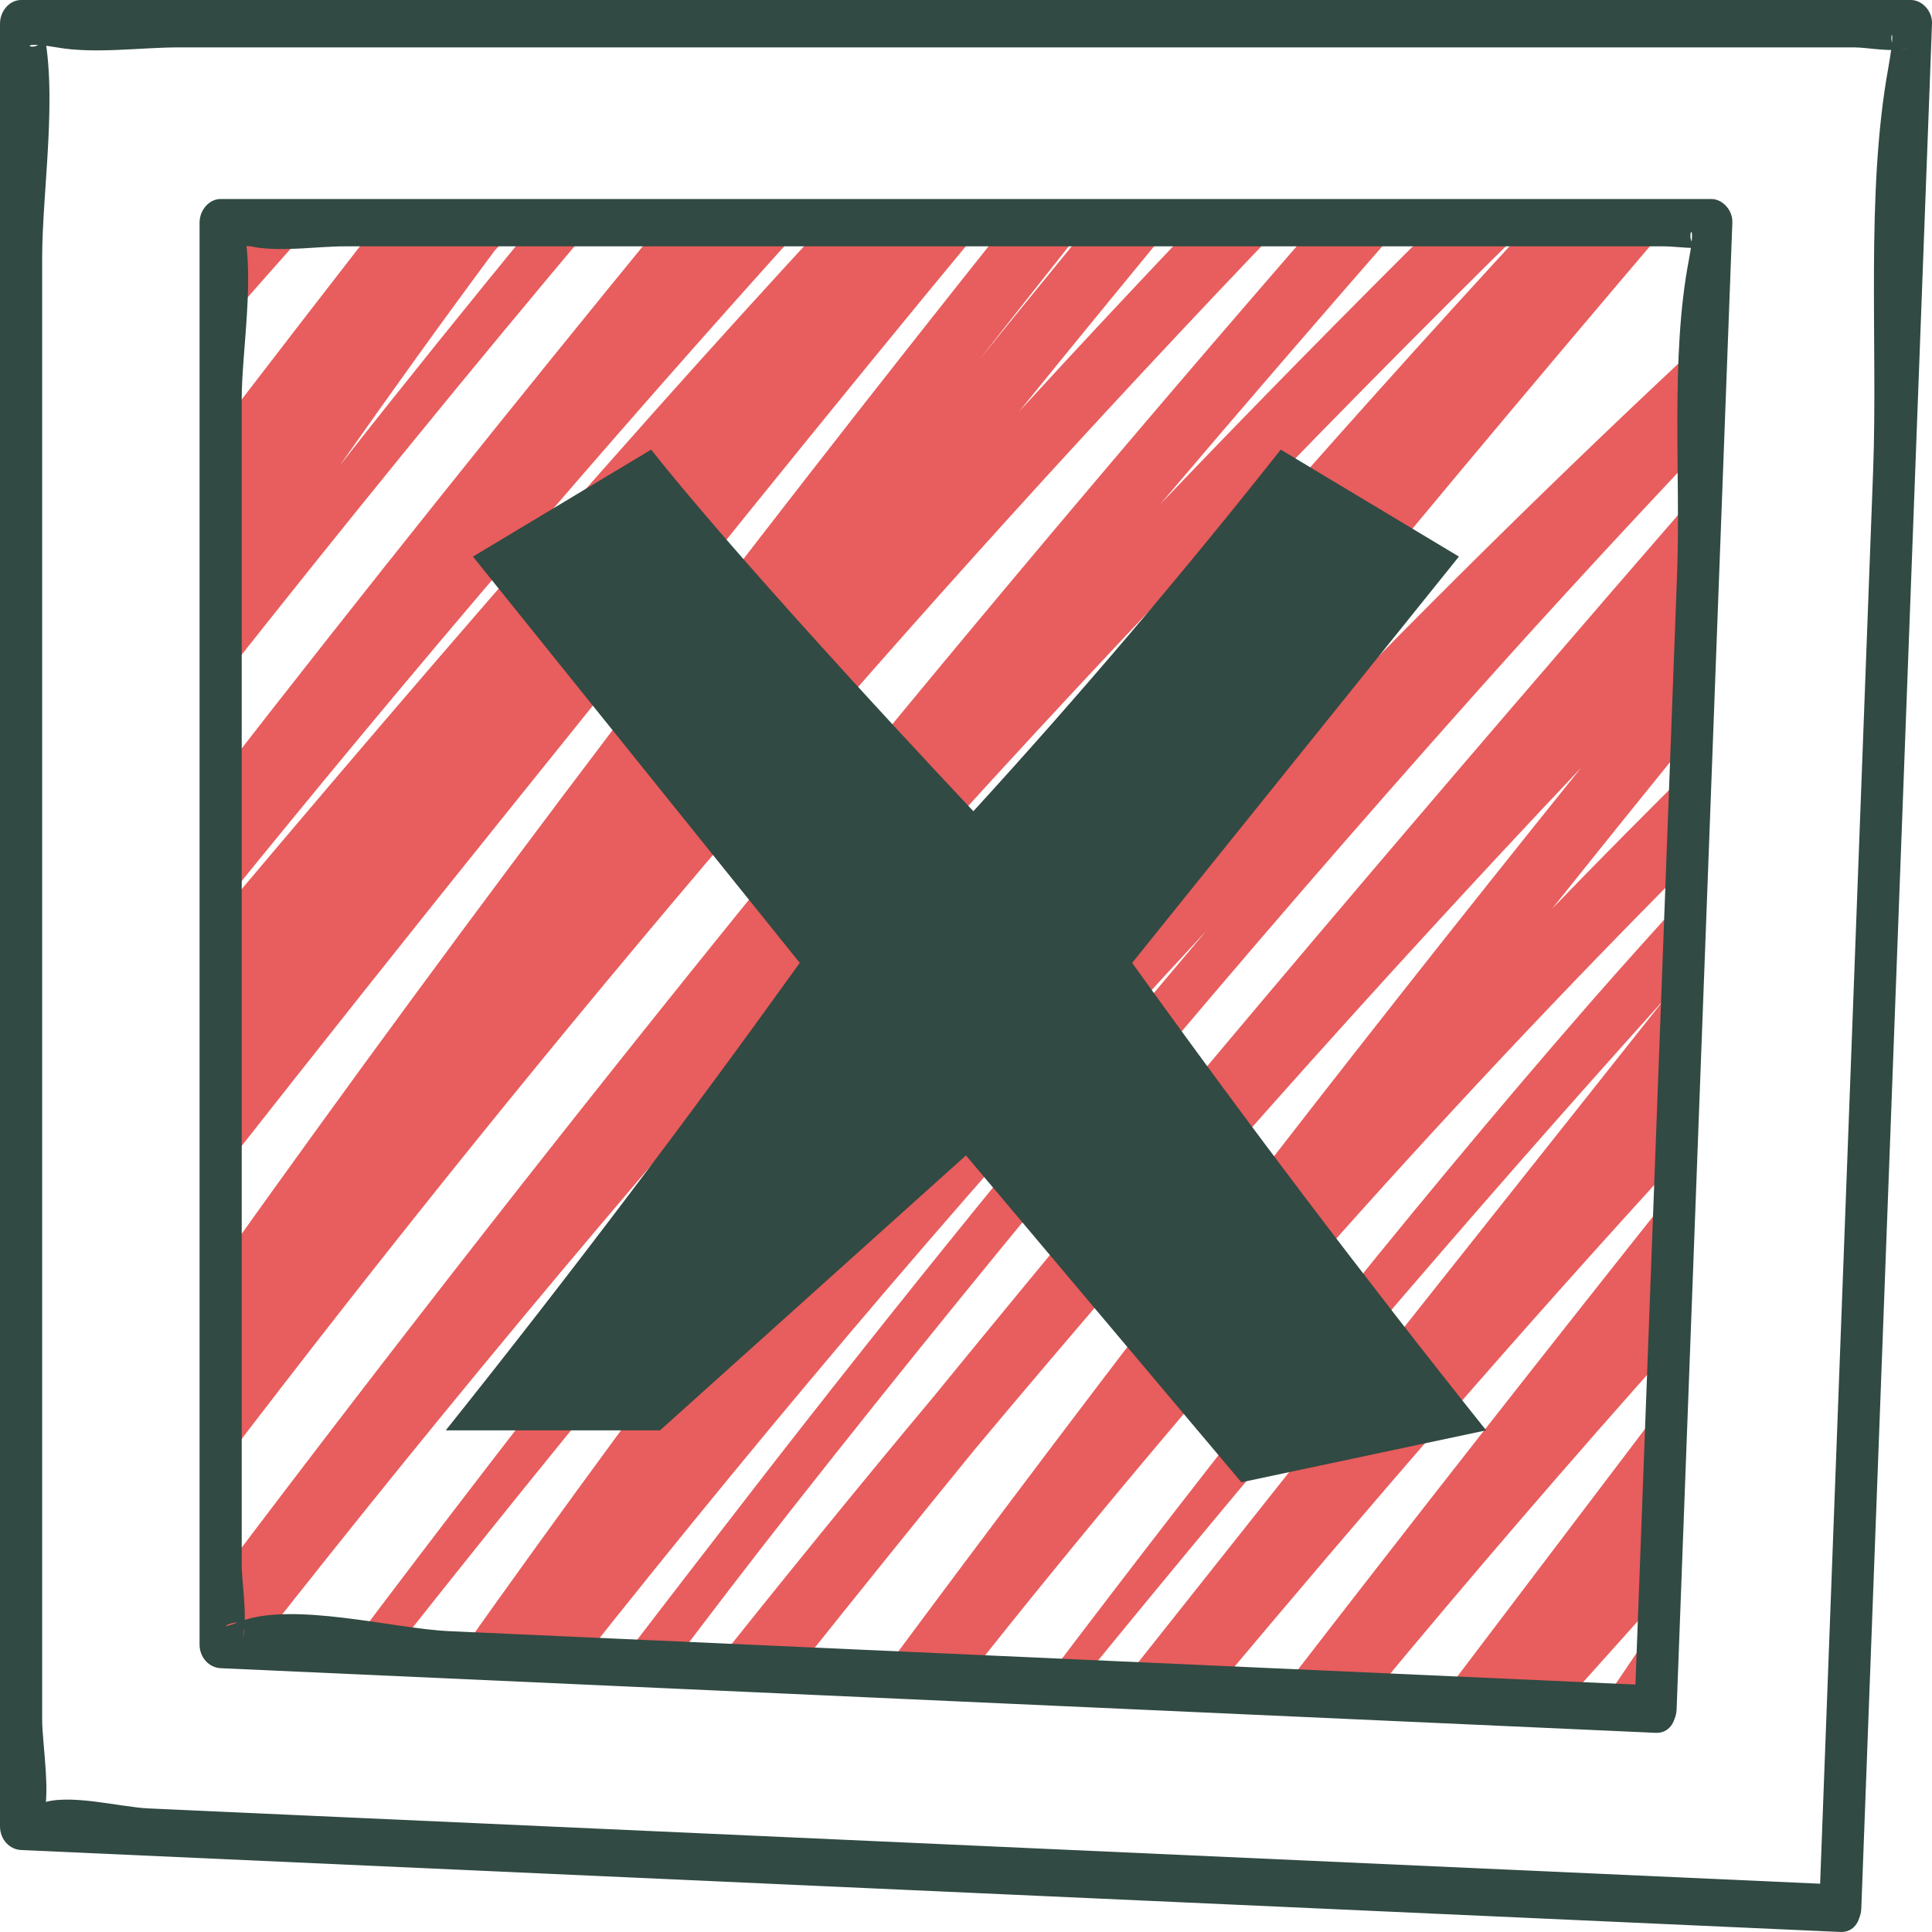 <svg xmlns="http://www.w3.org/2000/svg" width="44" height="44" viewBox="0 0 44 44" fill="none"><path d="M13.574 5.025C10.672 8.468 7.825 11.969 5.025 15.516V9.72C6.229 8.151 7.438 6.587 8.65 5.025H11.904C11.692 5.254 11.477 5.477 11.266 5.707C10.069 7.319 8.894 8.957 7.733 10.609C9.21 8.728 10.711 6.871 12.223 5.025H13.574ZM27.644 38.517C31.115 34.376 34.638 30.293 38.27 26.337L38.498 20.28C37.727 21.139 36.951 21.992 36.191 22.864C31.848 27.85 27.758 33.053 23.755 38.342L24.55 38.377C28.896 33.044 33.341 27.822 37.913 22.747C33.768 27.971 29.623 33.195 25.478 38.419L27.644 38.517ZM5.025 7.469C5.743 6.651 6.465 5.839 7.187 5.025H5.025V5.916C5.178 5.751 5.326 5.58 5.479 5.415C5.326 5.595 5.178 5.779 5.025 5.959V7.469ZM14.08 37.907L15.271 37.96C16.184 36.751 17.104 35.547 18.04 34.358C23.065 27.973 28.273 21.764 33.643 15.743C35.365 13.812 37.117 11.923 38.881 10.05L38.973 7.581C32.07 13.994 25.523 20.871 19.309 28.122C25.348 20.214 31.656 12.561 38.071 5.025H34.916C25.402 15.336 16.419 26.285 7.887 37.627L8.917 37.674C14.215 30.962 19.689 24.44 25.315 18.086C20.178 24.475 15.184 31.004 10.414 37.741L13.208 37.867C17.772 32.107 22.517 26.531 27.469 21.203C23.935 25.374 20.477 29.625 17.112 33.971C16.102 35.276 15.089 36.588 14.08 37.907ZM18.387 5.025H15.116C11.707 9.192 8.337 13.397 5.025 17.66V20.656C9.35 15.307 13.806 10.096 18.387 5.025ZM31.99 5.025H30.039C21.381 14.976 13.036 25.265 5.025 35.879V37.498L5.822 37.535C14.875 26.006 24.587 15.144 34.888 5.025H32.766C30.627 7.148 28.511 9.298 26.424 11.483C28.264 9.314 30.121 7.163 31.99 5.025ZM37.899 36.252L38.067 31.748C36.298 34.081 34.529 36.415 32.76 38.748L35.55 38.874C36.333 37.999 37.116 37.126 37.899 36.252ZM38.109 30.641L38.248 26.947C35.182 30.8 32.141 34.679 29.127 38.584L31.194 38.678C33.454 35.95 35.759 33.27 38.109 30.641ZM22.478 5.025H18.849C17.523 6.459 16.209 7.908 14.907 9.369C11.559 13.125 8.278 16.956 5.025 20.817V26.706C7.22 23.913 9.427 21.132 11.652 18.369C15.229 13.927 18.815 9.439 22.478 5.025ZM37.88 36.749C37.392 37.47 36.903 38.191 36.415 38.912L37.797 38.974L37.88 36.749ZM22.193 33.017C26.656 27.681 31.264 22.503 36.009 17.484C30.557 24.254 25.238 31.157 20.04 38.175L21.985 38.263C27.186 31.705 32.693 25.465 38.523 19.622L38.606 17.402C37.51 18.488 36.423 19.583 35.349 20.695C36.44 19.329 37.536 17.968 38.636 16.612L38.846 11.001C32.899 17.855 27.005 24.77 21.248 31.825C19.546 33.859 17.872 35.924 16.212 38.003L18.106 38.088C19.46 36.39 20.822 34.699 22.193 33.017ZM29.286 5.025H27.27C25.906 6.463 24.548 7.91 23.207 9.376C24.385 7.919 25.575 6.473 26.762 5.025H24.886C24.024 6.082 23.158 7.136 22.3 8.197C23.13 7.136 23.968 6.081 24.802 5.025H22.979C16.809 12.762 10.793 20.666 5.025 28.771V33.398C12.621 23.426 20.723 13.951 29.286 5.025Z" fill="#E85D5D"></path><path d="M42.39 43.46C42.927 29.153 43.463 14.847 44 0.539C44.011 0.248 43.771 0 43.52 0C30.984 0 18.448 0 5.911 0C4.101 0 2.29 0 0.48 0C0.22 0 0 0.247 0 0.539C0 14.224 0 27.909 0 41.594C0 41.895 0.22 42.121 0.48 42.133C12.535 42.676 24.59 43.22 36.645 43.762C38.401 43.842 40.156 43.92 41.911 43.999C42.528 44.028 42.527 42.948 41.911 42.921C30.318 42.399 18.726 41.877 7.134 41.355C5.88 41.298 4.627 41.242 3.374 41.185C2.739 41.157 1.535 40.83 0.931 41.075C0.158 41.389 1.143 41.034 0.96 41.448C1.177 40.957 0.96 39.704 0.96 39.168C0.96 31.803 0.96 24.438 0.96 17.073C0.96 13.344 0.96 9.615 0.96 5.886C0.96 4.319 1.335 2.075 0.96 0.549C1.178 1.437 -0.001 0.852 1.291 1.079C2.171 1.233 3.187 1.079 4.077 1.079C7.03 1.079 9.982 1.079 12.934 1.079C20.359 1.079 27.785 1.079 35.21 1.079C37.549 1.079 39.888 1.079 42.228 1.079C42.557 1.079 43.143 1.213 43.458 1.079C42.763 1.375 43.285 -0.009 43.003 1.555C42.486 4.421 42.769 7.812 42.659 10.726C42.485 15.376 42.31 20.026 42.136 24.676C41.901 30.937 41.666 37.199 41.431 43.46C41.404 44.154 42.364 44.153 42.39 43.46Z" fill="#314A43"></path><path d="M38.184 38.925C38.607 27.64 39.03 16.355 39.453 5.071C39.464 4.78 39.224 4.532 38.974 4.532C27.657 4.532 16.341 4.532 5.025 4.532C4.766 4.532 4.545 4.779 4.545 5.071C4.545 15.865 4.545 26.659 4.545 37.453C4.545 37.753 4.766 37.98 5.025 37.992C15.918 38.483 26.811 38.973 37.704 39.464C38.321 39.492 38.32 38.413 37.704 38.385C28.543 37.973 19.382 37.56 10.221 37.148C8.96 37.091 6.66 36.465 5.457 36.933C4.581 37.274 5.854 36.544 5.505 37.349C5.664 36.981 5.505 36.05 5.505 35.659C5.505 29.799 5.505 23.938 5.505 18.078C5.505 15.077 5.505 12.076 5.505 9.076C5.505 7.99 5.835 6.122 5.505 5.082C5.625 5.46 4.772 5.379 5.202 5.61C5.327 5.677 5.566 5.581 5.705 5.61C6.373 5.75 7.178 5.61 7.856 5.61C10.18 5.61 12.505 5.61 14.829 5.61C20.643 5.61 26.456 5.61 32.27 5.61C34.14 5.61 36.01 5.61 37.88 5.61C38.198 5.61 38.625 5.693 38.938 5.61C38.142 5.821 38.722 4.566 38.462 5.924C38.038 8.14 38.279 10.807 38.195 13.066C38.056 16.754 37.918 20.442 37.78 24.13C37.595 29.061 37.41 33.992 37.225 38.924C37.198 39.619 38.157 39.617 38.184 38.925Z" fill="#314A43"></path><path d="M33.846 32.575C31.077 29.106 28.388 25.555 25.784 21.929C28.265 18.844 30.746 15.76 33.226 12.676C31.873 11.864 30.521 11.052 29.168 10.24C26.924 13.079 24.589 15.827 22.168 18.475C22.168 18.475 17.073 13.079 14.83 10.24C13.477 11.052 12.124 11.864 10.771 12.676C13.252 15.76 15.733 18.844 18.214 21.929C15.61 25.555 12.922 29.107 10.152 32.575H15.032L21.999 26.314L28.271 33.758L33.846 32.575Z" fill="#314A43"></path></svg>